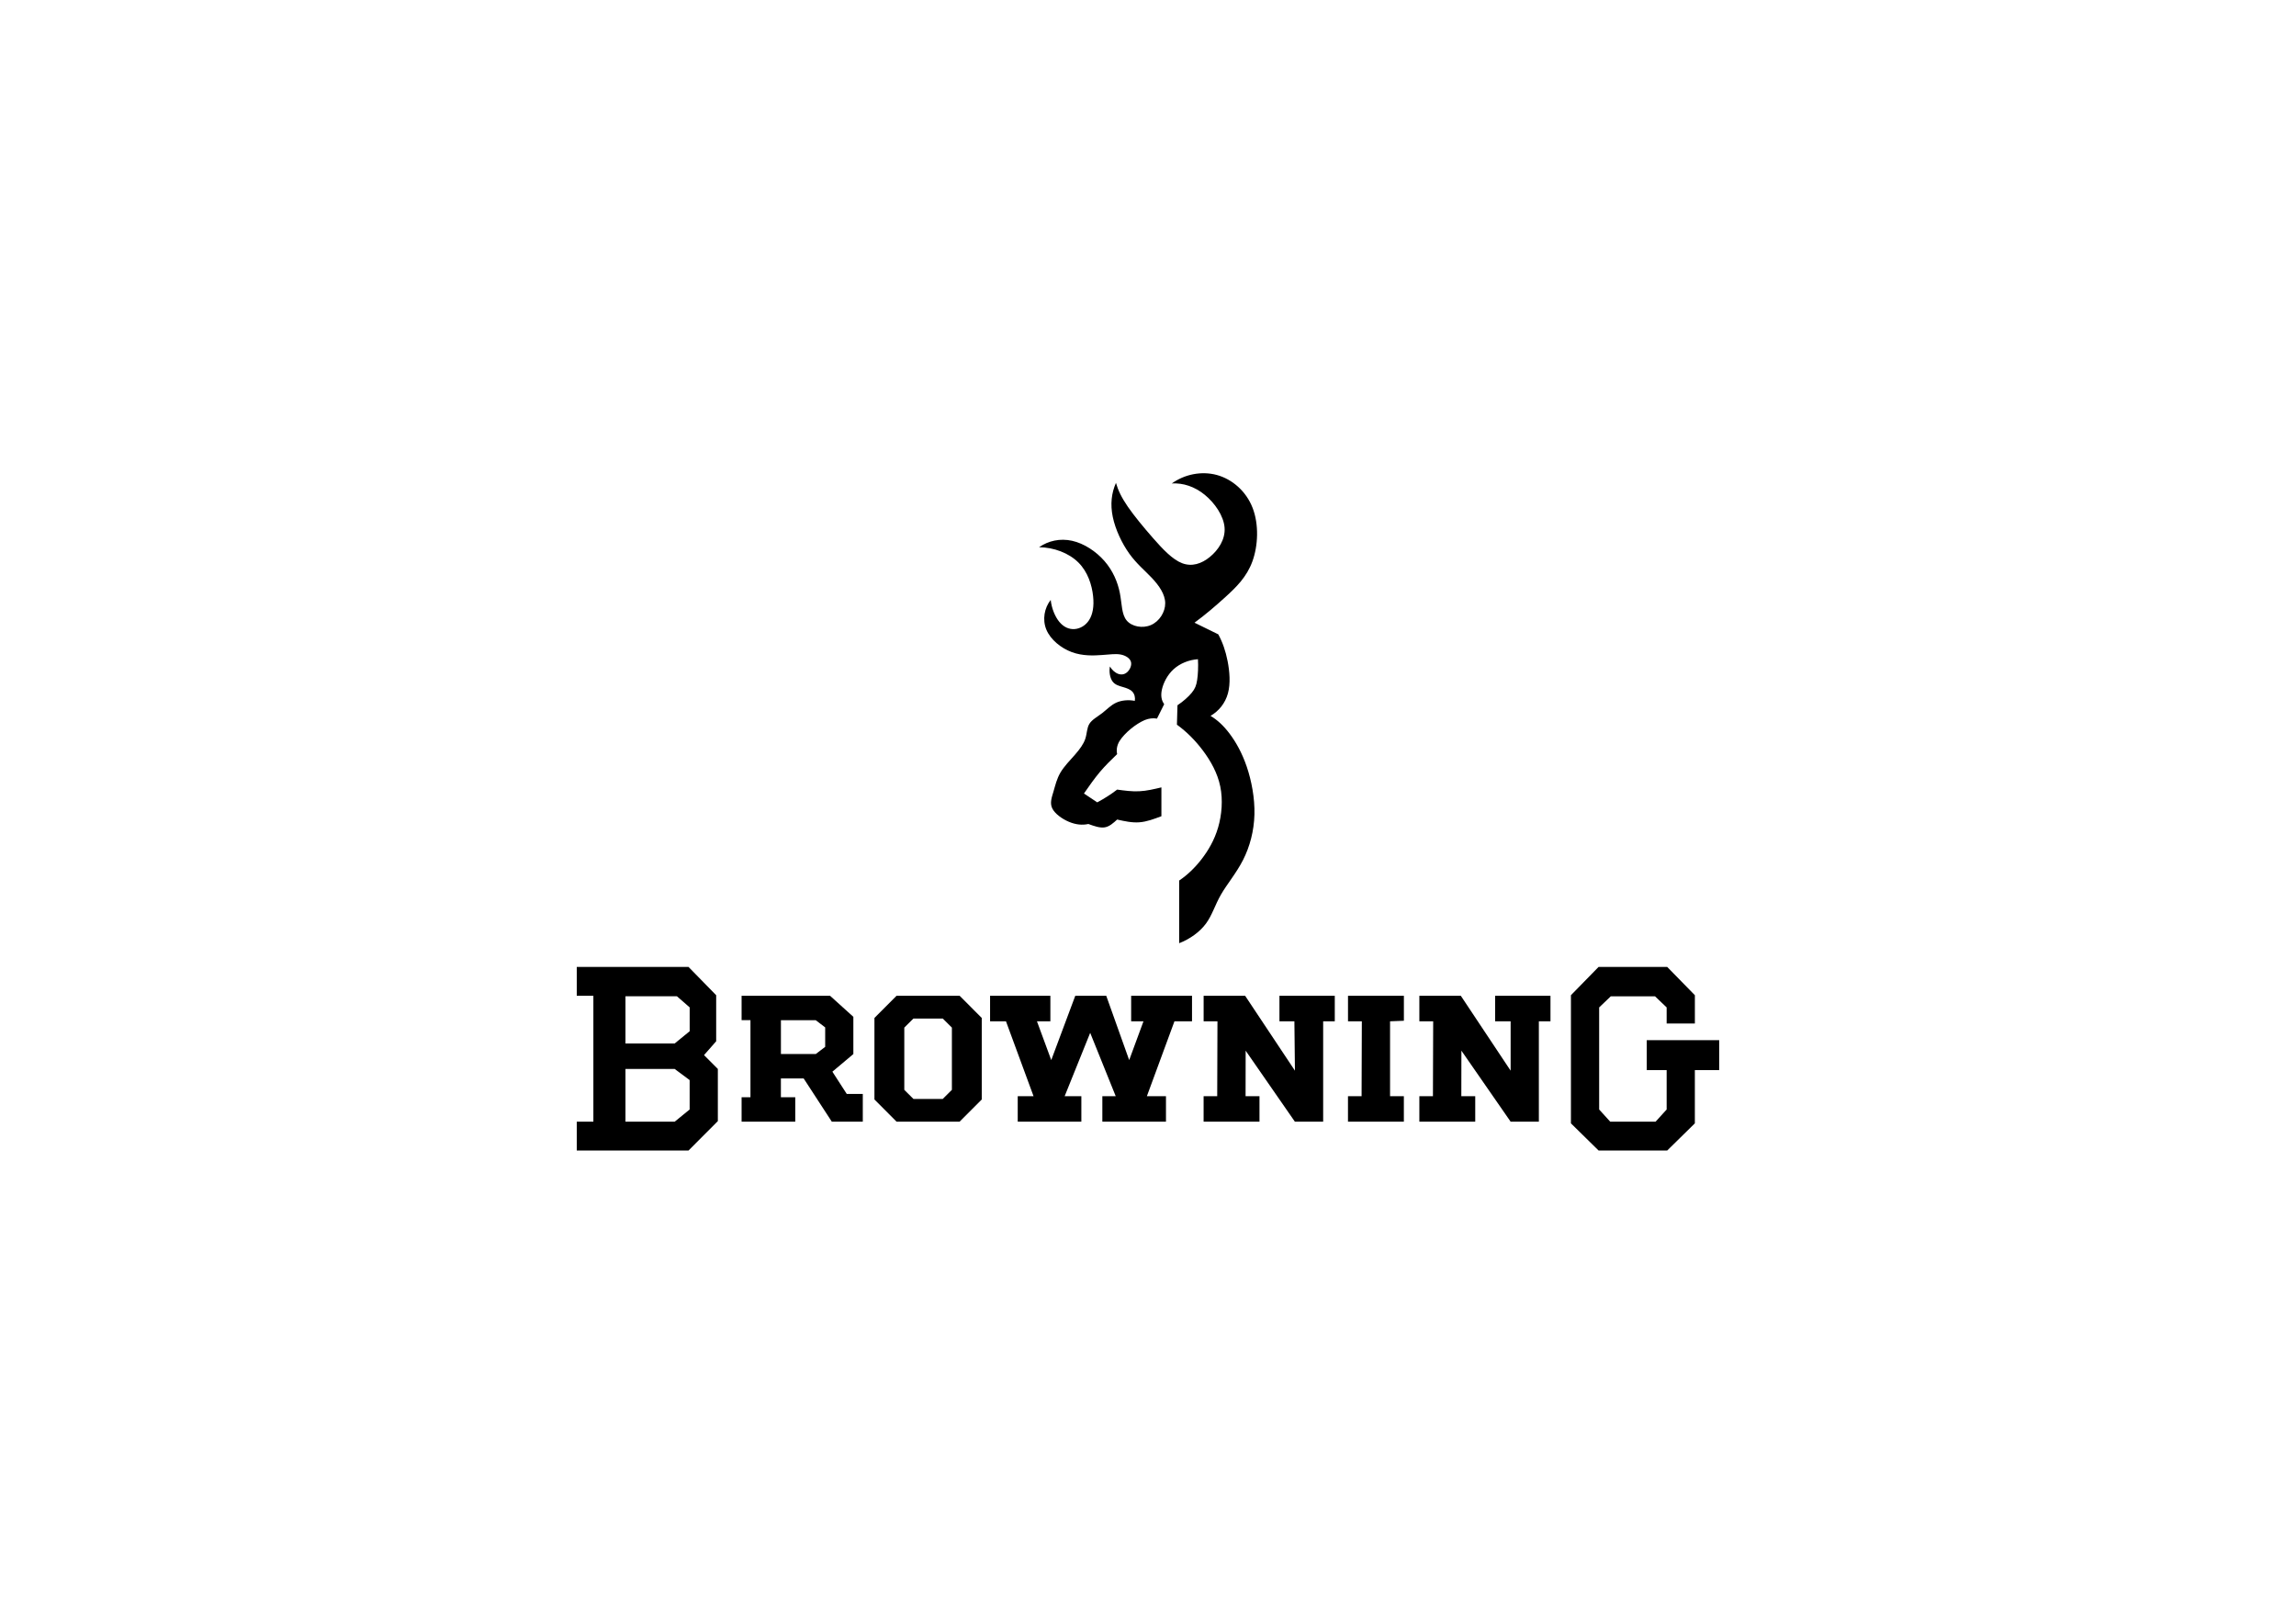 <?xml version="1.0" encoding="UTF-8"?>
<svg id="Livello_2" data-name="Livello 2" xmlns="http://www.w3.org/2000/svg" viewBox="0 0 841.9 595.3">
  <defs>
    <style>
      .cls-1 {
        fill: #000;
      }

      .cls-1, .cls-2 {
        stroke-width: 0px;
      }

      .cls-2 {
        fill: #fff;
      }
    </style>
  </defs>
  <g id="Livello_2-2" data-name="Livello 2">
    <g id="Livello_2-2" data-name="Livello 2-2">
      <rect class="cls-2" width="841.9" height="595.3"/>
    </g>
    <g>
      <path class="cls-1" d="M258.15,386.83l4.46-5.08v-16.88l-10.14-10.37h-40.98v10.57h6.09v46.16h-6.09v10.57h40.98l10.75-10.78v-19.12l-5.07-5.08h0ZM252.88,406.76l-5.48,4.47h-18.05v-19.32h18.05l5.48,4.07v10.78ZM252.88,378.08l-5.48,4.47h-18.05v-17.29h18.87l4.67,4.07v8.74ZM312.93,386.42l-7.71,6.48,5.27,8.16h5.88v10.17h-11.36l-10.33-15.86h-8.34v6.91h5.27v8.95h-19.68v-8.95h3.25v-28.27h-3.25v-8.95h32.42l8.56,7.73v13.63h0ZM299.13,374.02h-12.78v12.41h12.78l3.45-2.64v-7.12l-3.45-2.64ZM351.88,365.07h-23.13l-8.11,8.13v29.89l8.11,8.13h23.13l8.11-8.13v-29.89l-8.11-8.13ZM349.04,399.56l-3.35,3.33h-10.75l-3.35-3.33v-22.82l3.35-3.33h10.75l3.35,3.33v22.82ZM420.53,401.88h7.01v9.35h-23.33v-9.35h4.9l-9.36-23.22-9.36,23.22h6.12v9.35h-23.33v-9.35h5.8l-10.11-27.45h-5.83v-9.35h22.11v9.35h-4.92l5.24,14.22,8.81-23.57h11.36l8.41,23.57,5.24-14.22h-4.52v-9.35h22.32v9.35h-6.44l-10.11,27.45h0ZM485.16,411.23h-10.35l-18.05-26.03-.03,16.68h5.1v9.35h-20.49v-9.35h4.99l.09-27.45h-5.07v-9.35h15.22l18.26,27.45-.2-18.1h-5.48v-9.35h20.29v9.35h-4.26v36.81h0ZM509.7,401.88h5.07v9.35h-20.49v-9.35h4.99l.09-27.45h-5.07v-9.35h20.49v9.15l-5.07.2v27.45h0ZM564.27,411.23h-10.35l-18.05-26.03-.03,16.68h5.1v9.35h-20.49v-9.35h4.98l.09-27.45h-5.07v-9.35h15.21l18.26,27.45v-18.1h-5.68v-9.35h20.29v9.35h-4.26v36.81h0ZM621.48,364.87v10.36h-10.35s0-5.89,0-5.89l-4.26-4.07h-16.23l-4.26,4.07v37.42l4.06,4.47h16.63l4.06-4.47v-14.44h-7.3v-10.98h26.57v10.98h-8.93v19.52l-10.14,9.96h-25.16l-10.14-9.96v-46.98l10.14-10.37h25.16l10.14,10.37Z"/>
      <path class="cls-1" d="M432.3,345.83c3.97-1.53,7.58-4.09,9.89-7.21,2.31-3.12,3.31-6.81,5.52-10.65,2.21-3.84,5.62-7.83,8.1-12.7,2.48-4.87,4.01-10.62,4.17-16.67.15-6.05-1.08-12.4-2.83-17.55-1.76-5.15-4.04-9.11-6.29-12.09-2.25-2.98-4.46-4.99-6.98-6.51,3.02-1.74,5.39-4.62,6.38-8.25.99-3.63.62-8.01-.11-11.78-.74-3.77-1.84-6.94-3.43-9.86l-8.72-4.27c3.96-2.89,7.69-6.09,11.49-9.55,3.79-3.46,7.64-7.17,9.74-12.92,2.1-5.75,2.44-13.55.07-19.64-2.37-6.1-7.45-10.49-13.1-12.04-5.66-1.54-11.89-.23-16.51,3.1,4.13-.22,8.31,1.11,12.04,4.14,3.72,3.03,6.98,7.76,7.3,12.08.32,4.31-2.31,8.2-5.38,10.72-3.07,2.52-6.6,3.66-10.17,2.31-3.56-1.35-7.16-5.2-10.67-9.2s-6.92-8.14-9.25-11.51c-2.32-3.38-3.56-5.98-4.36-8.74-1.63,3.68-2.13,7.83-1.17,12.46.96,4.63,3.37,9.73,6.07,13.49,2.7,3.75,5.68,6.15,8.29,8.92,2.61,2.78,4.84,5.94,4.87,9.22.03,3.28-2.15,6.69-5.22,8.02-3.07,1.34-7.03.6-8.92-1.68-1.89-2.28-1.71-6.1-2.5-10.1-.79-3.99-2.55-8.15-5.64-11.69-3.09-3.54-7.5-6.45-11.88-7.42-4.38-.97-8.72,0-12.09,2.37,5.41.03,10.95,2.13,14.44,5.62,3.49,3.48,4.94,8.35,5.36,12.25.43,3.9-.17,6.82-1.46,8.84-1.3,2.02-3.3,3.14-5.3,3.29-2,.15-3.99-.68-5.6-2.62-1.61-1.94-2.85-5-3.18-8.06-2.32,2.94-3.12,7.19-1.6,10.87,1.52,3.68,5.37,6.79,9.33,8.26,3.97,1.47,8.06,1.29,11.11,1.06,3.05-.23,5.06-.51,6.84-.17,1.77.34,3.31,1.31,3.72,2.59.41,1.28-.31,2.87-1.26,3.78-.95.91-2.13,1.14-3.33.73-1.19-.41-2.39-1.47-3.1-2.72-.36,1.96.02,4.17.95,5.46s2.43,1.66,3.82,2.07c1.39.4,2.67.84,3.47,1.71s1.1,2.17.89,3.36c-2.35-.45-4.86-.24-6.83.67-1.98.91-3.42,2.5-5.14,3.83-1.72,1.32-3.73,2.38-4.68,3.91-.96,1.54-.86,3.56-1.51,5.51-.65,1.95-2.03,3.82-3.81,5.85-1.78,2.03-3.94,4.22-5.29,6.5-1.35,2.29-1.89,4.67-2.54,6.89-.66,2.22-1.43,4.27-.48,6.24.95,1.98,3.62,3.89,6.14,4.95,2.52,1.06,4.88,1.28,7.11.79,2.09.76,4.19,1.51,5.95,1.24,1.76-.27,3.18-1.57,4.6-2.87,2.72.61,5.45,1.22,8.15,1.01,2.71-.2,5.39-1.22,8.08-2.23v-10.57c-2.7.64-5.39,1.29-8.1,1.42-2.7.14-5.42-.24-8.13-.61-2.33,1.79-4.77,3.33-7.3,4.68l-4.87-3.25c1.88-2.71,3.77-5.42,5.79-7.83,2.03-2.41,4.2-4.51,6.38-6.61-.33-1.51-.11-3.11.83-4.72,1.92-3.08,6.08-6.4,9.28-7.76,1.59-.64,3.07-.78,4.5-.54l2.64-5.29c-.98-1.34-1.35-3.06-.83-5.39.52-2.33,1.93-5.28,4.28-7.42,2.34-2.13,5.62-3.45,8.93-3.67.15,2.78.02,5.59-.29,7.6-.3,2.01-.77,3.21-1.97,4.68-1.2,1.47-3.14,3.2-5.25,4.6l-.2,7.12c3.58,2.6,6.75,5.77,9.57,9.54,2.82,3.78,5.3,8.16,6.32,13.1,1.02,4.93.57,10.41-.79,15.06-1.36,4.65-3.63,8.47-6.1,11.66-2.48,3.19-5.16,5.74-8.18,7.79v22.98h0,0Z"/>
    </g>
  </g>
</svg>